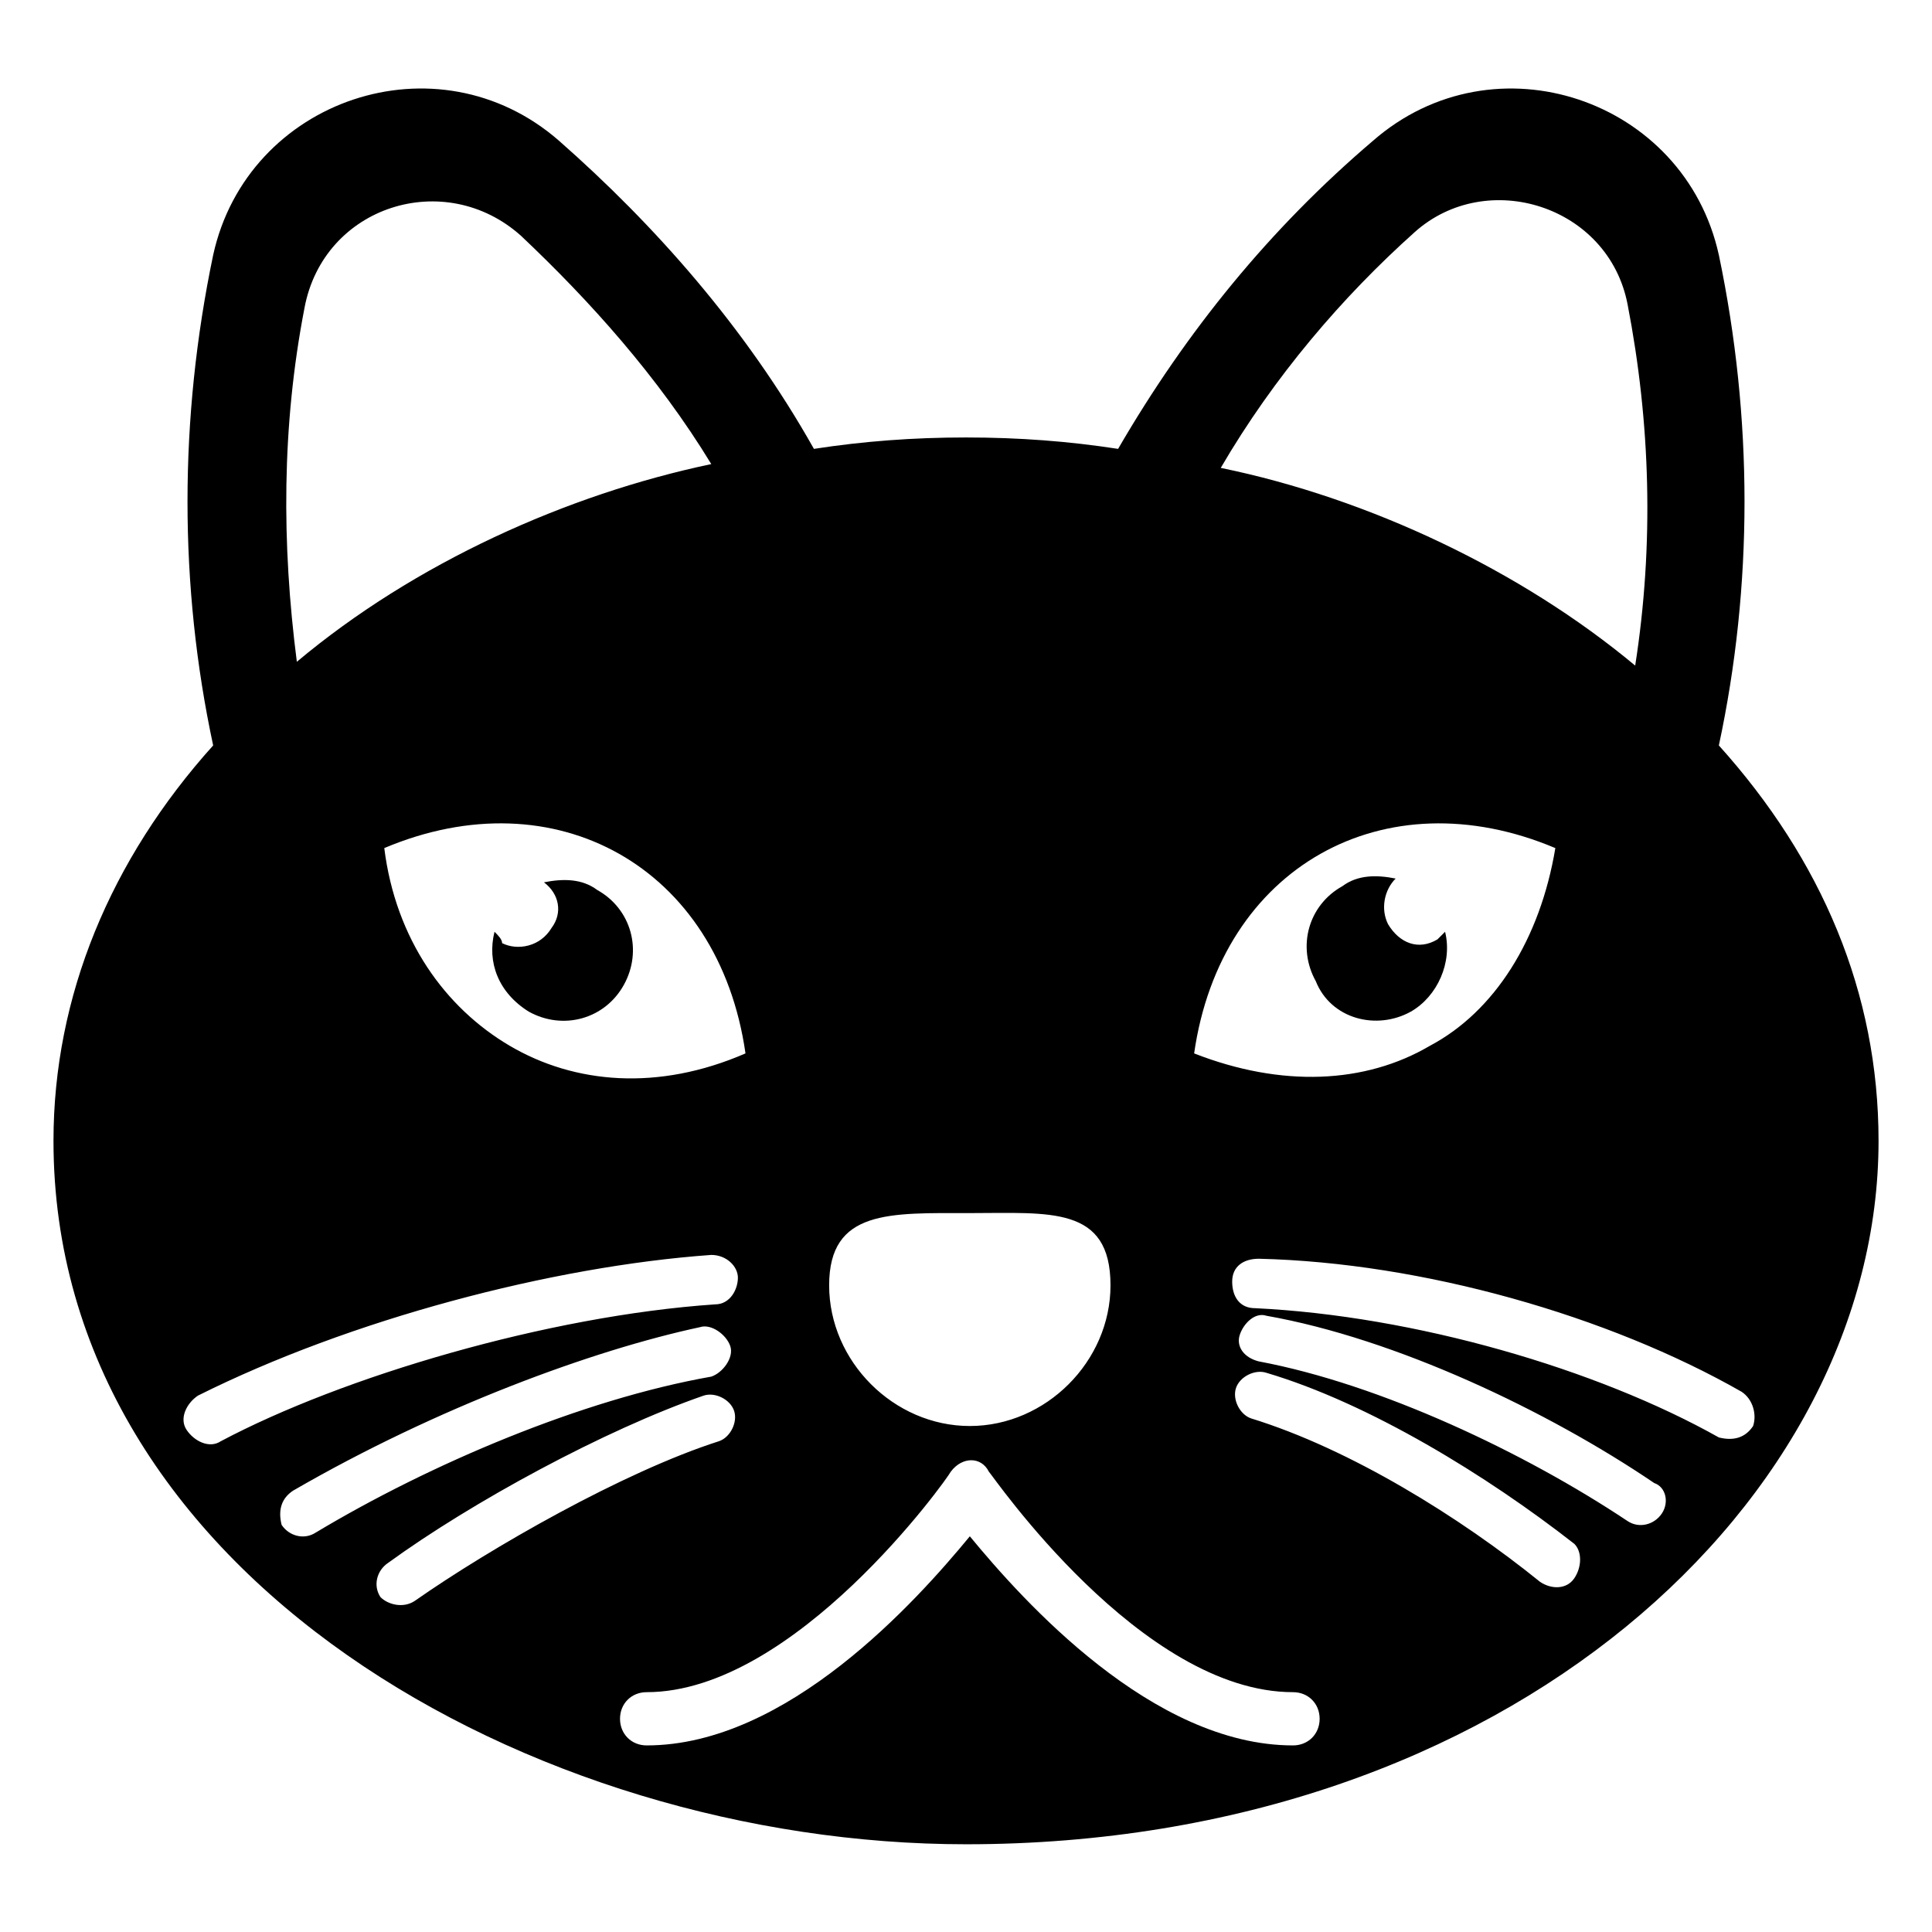 <?xml version="1.0" encoding="UTF-8"?>
<!-- Uploaded to: ICON Repo, www.svgrepo.com, Generator: ICON Repo Mixer Tools -->
<svg fill="#000000" width="800px" height="800px" version="1.1" viewBox="144 144 512 512" xmlns="http://www.w3.org/2000/svg">
 <g>
  <path d="m599.51 211.57c-9.07-41.312-59.449-58.441-91.691-30.23-27.207 23.176-49.375 50.383-67.512 81.617-13.098-2.016-26.199-3.023-40.305-3.023s-27.207 1.008-40.305 3.023c-18.137-32.242-42.32-59.449-67.512-81.617-32.242-28.215-82.625-11.082-91.691 30.23-9.07 43.328-9.07 87.664-0.004 129.98-27.203 30.23-42.316 66.504-42.316 104.79 0 114.87 126.96 186.41 241.83 186.41 144.09 0 241.83-91.691 241.83-186.41 0-39.297-15.113-74.562-42.32-104.79 9.066-42.316 9.066-86.652 0-129.98zm-80.609-6.047c19.145-17.129 51.387-7.051 56.426 19.145 6.047 31.234 7.055 63.48 2.016 95.723-30.23-25.191-70.535-44.336-109.83-52.395 14.109-24.184 32.246-45.344 51.391-62.473zm37.281 163.23c-4.031 24.184-16.121 43.328-33.25 52.395-17.129 10.078-39.297 11.082-62.473 2.016 7.051-49.371 50.379-73.555 95.723-54.41zm-155.17 96.73c21.16 0 37.281-2.016 37.281 19.145 0 20.152-17.129 37.281-37.281 37.281-20.152 0-37.281-17.129-37.281-37.281-0.004-20.152 16.121-19.145 37.281-19.145zm-59.453-42.32c-23.176 10.078-45.344 8.062-62.473-2.016-17.129-10.078-30.23-28.215-33.25-52.395 45.344-19.145 88.672 5.039 95.723 54.41zm-116.88-197.49c5.039-27.203 37.281-37.281 57.434-19.145 18.137 17.129 36.273 37.281 50.383 60.457-38.289 8.062-78.594 26.199-109.83 52.395-4.027-31.234-4.027-62.469 2.016-93.707zm-22.168 300.27c-3.023 2.016-7.055 0-9.07-3.023-2.016-3.023 0-7.055 3.023-9.07 40.305-20.152 93.707-34.258 136.03-37.281 4.031 0 7.055 3.023 7.055 6.047 0 3.023-2.016 7.055-6.047 7.055-44.332 3.023-98.742 19.145-130.99 36.273zm25.191 24.184c-3.023 2.016-7.055 1.008-9.07-2.016-1.004-4.027 0.004-7.051 3.023-9.066 38.289-22.168 79.602-37.281 107.82-43.328 3.023-1.008 7.055 2.016 8.062 5.039 1.008 3.023-2.016 7.055-5.039 8.062-34.258 6.043-74.562 23.172-104.79 41.309zm26.199 18.137c-3.023 2.016-7.055 1.008-9.07-1.008-2.016-3.023-1.008-7.055 2.016-9.07 22.168-16.121 57.434-35.266 83.633-44.336 3.023-1.008 7.055 1.008 8.062 4.031 1.008 3.023-1.008 7.055-4.031 8.062-25.191 8.062-60.457 28.215-80.609 42.32zm232.76 38.289c-37.281 0-71.539-38.289-85.648-55.418-14.105 17.129-48.367 55.418-85.648 55.418-4.031 0-7.055-3.023-7.055-7.055s3.023-7.055 7.055-7.055c39.297 0 79.602-56.426 80.609-58.441 3.023-4.031 8.062-4.031 10.078 0 1.008 1.008 40.305 58.441 80.609 58.441 4.031 0 7.055 3.023 7.055 7.055 0 4.035-3.023 7.055-7.055 7.055zm74.566-44.332c-2.016 3.023-6.047 3.023-9.07 1.008-21.16-17.129-50.383-35.266-76.578-43.328-3.023-1.008-5.039-5.039-4.031-8.062 1.008-3.023 5.039-5.039 8.062-4.031 27.207 8.062 58.441 27.207 81.617 45.344 2.016 2.016 2.016 6.047 0 9.07zm23.176-17.133c-2.016 3.023-6.047 4.031-9.07 2.016-27.207-18.137-65.496-36.273-97.738-42.32-4.031-1.008-6.047-4.031-5.039-7.055s4.031-6.047 7.055-5.039c34.258 6.047 74.562 25.191 102.78 44.336 3.023 1.012 4.027 5.043 2.016 8.062zm21.16-32.242c3.023 2.016 4.031 6.047 3.023 9.07-2.016 3.023-5.039 4.031-9.07 3.023-32.242-18.137-80.609-32.242-122.93-34.258-4.031 0-6.047-3.023-6.047-7.055s3.023-6.047 7.055-6.047c43.328 1.008 92.699 15.113 127.97 35.266z"/>
  <path d="m517.89 412.09c7.055-4.031 11.082-13.098 9.07-21.16l-2.016 2.016c-5.039 3.023-10.078 1.008-13.098-4.031-2.016-4.031-1.008-9.07 2.016-12.09-5.039-1.008-10.078-1.008-14.105 2.016-9.07 5.039-12.09 16.121-7.055 25.191 4.027 10.074 16.117 13.098 25.188 8.059z"/>
  <path d="m275.05 390.93c-2.016 8.062 1.008 16.121 9.07 21.16 9.07 5.039 20.152 2.016 25.191-7.055 5.039-9.07 2.016-20.152-7.055-25.191-4.031-3.023-9.07-3.023-14.105-2.016 4.031 3.023 5.039 8.062 2.016 12.09-3.023 5.039-9.07 6.047-13.098 4.031-0.004-1.004-1.012-2.012-2.019-3.019z"/>
 </g>
</svg>